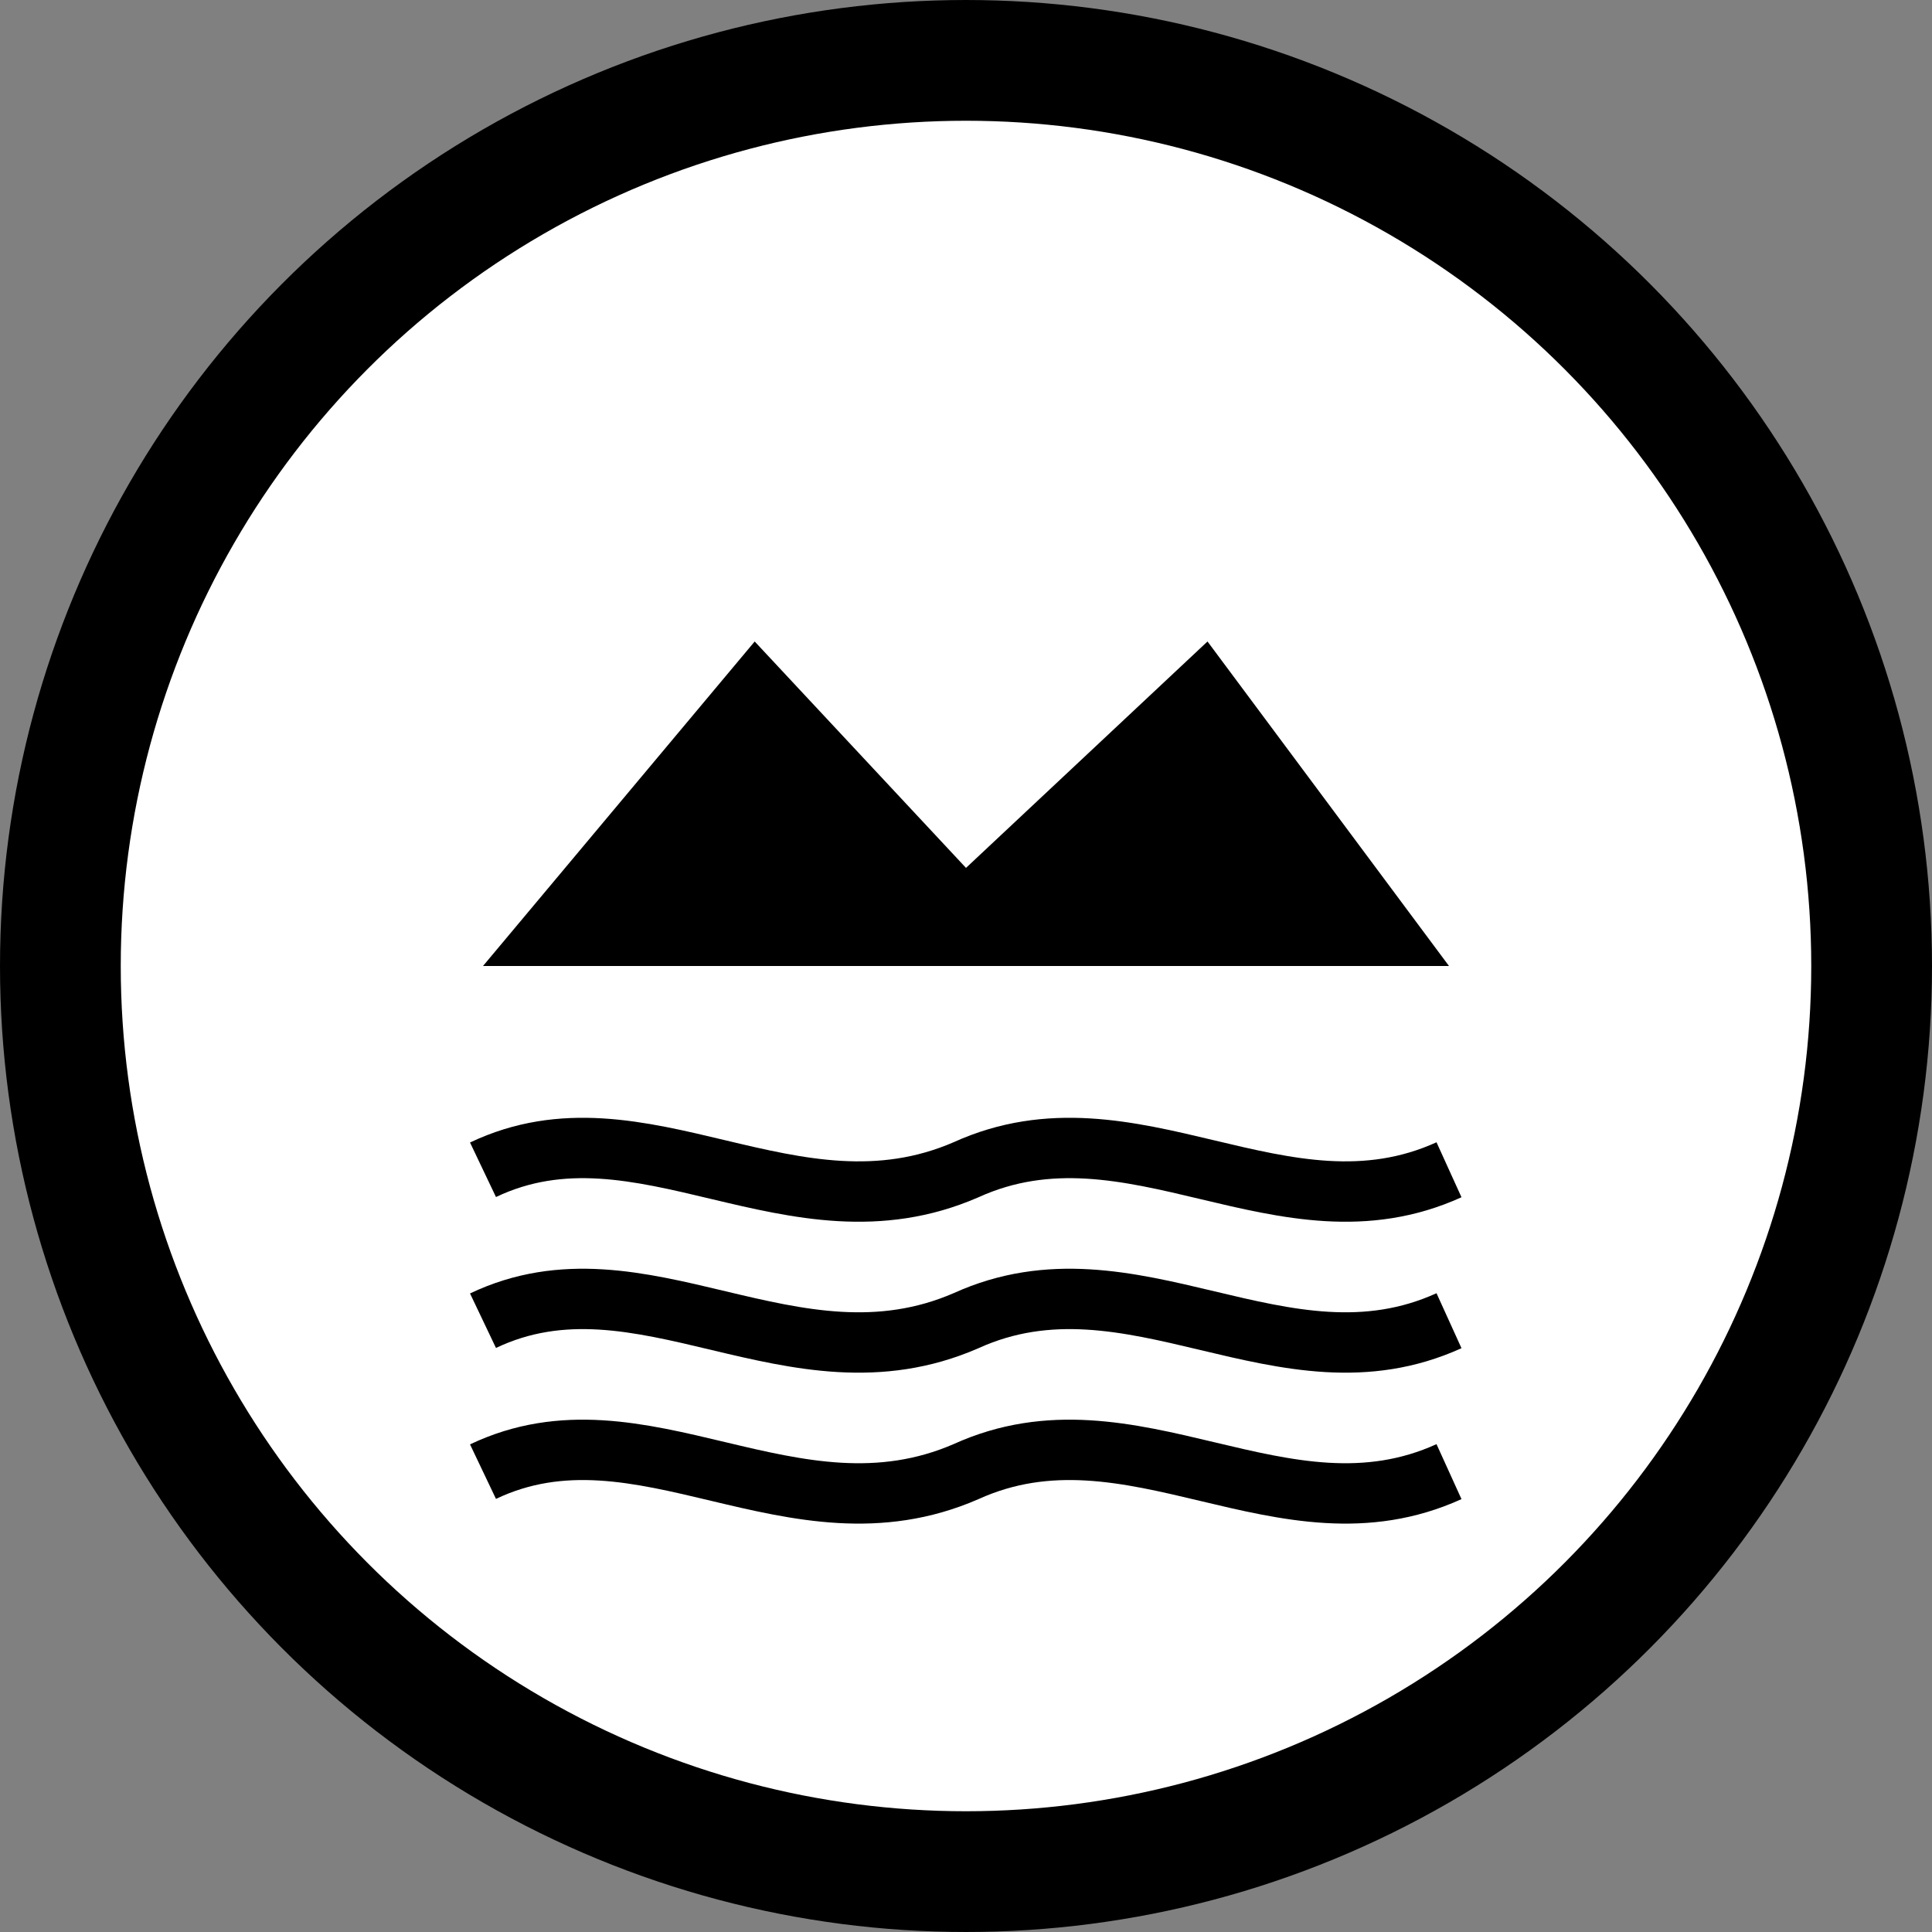 <?xml version="1.0" encoding="UTF-8"?>
<svg width="512" height="512" viewBox="0 0 512 512" xmlns="http://www.w3.org/2000/svg">
  <rect x="0" y="0" width="512" height="512" fill="#808080" stroke="none"/>
  <!-- Circular border -->
  <circle cx="256" cy="256" r="240" fill="white" stroke="black" stroke-width="32"/>
  
  <!-- Mountain silhouette -->
  <path d="M128 256 L200 170 L256 230 L320 170 L384 256 Z" fill="black"/>
  
  <!-- Water waves -->
  <path d="M128 310 C170 290, 210 330, 256 310 C300 290, 340 330, 384 310" fill="none" stroke="black" stroke-width="16"/>
  <path d="M128 350 C170 330, 210 370, 256 350 C300 330, 340 370, 384 350" fill="none" stroke="black" stroke-width="16"/>
  <path d="M128 390 C170 370, 210 410, 256 390 C300 370, 340 410, 384 390" fill="none" stroke="black" stroke-width="16"/>
</svg> 
